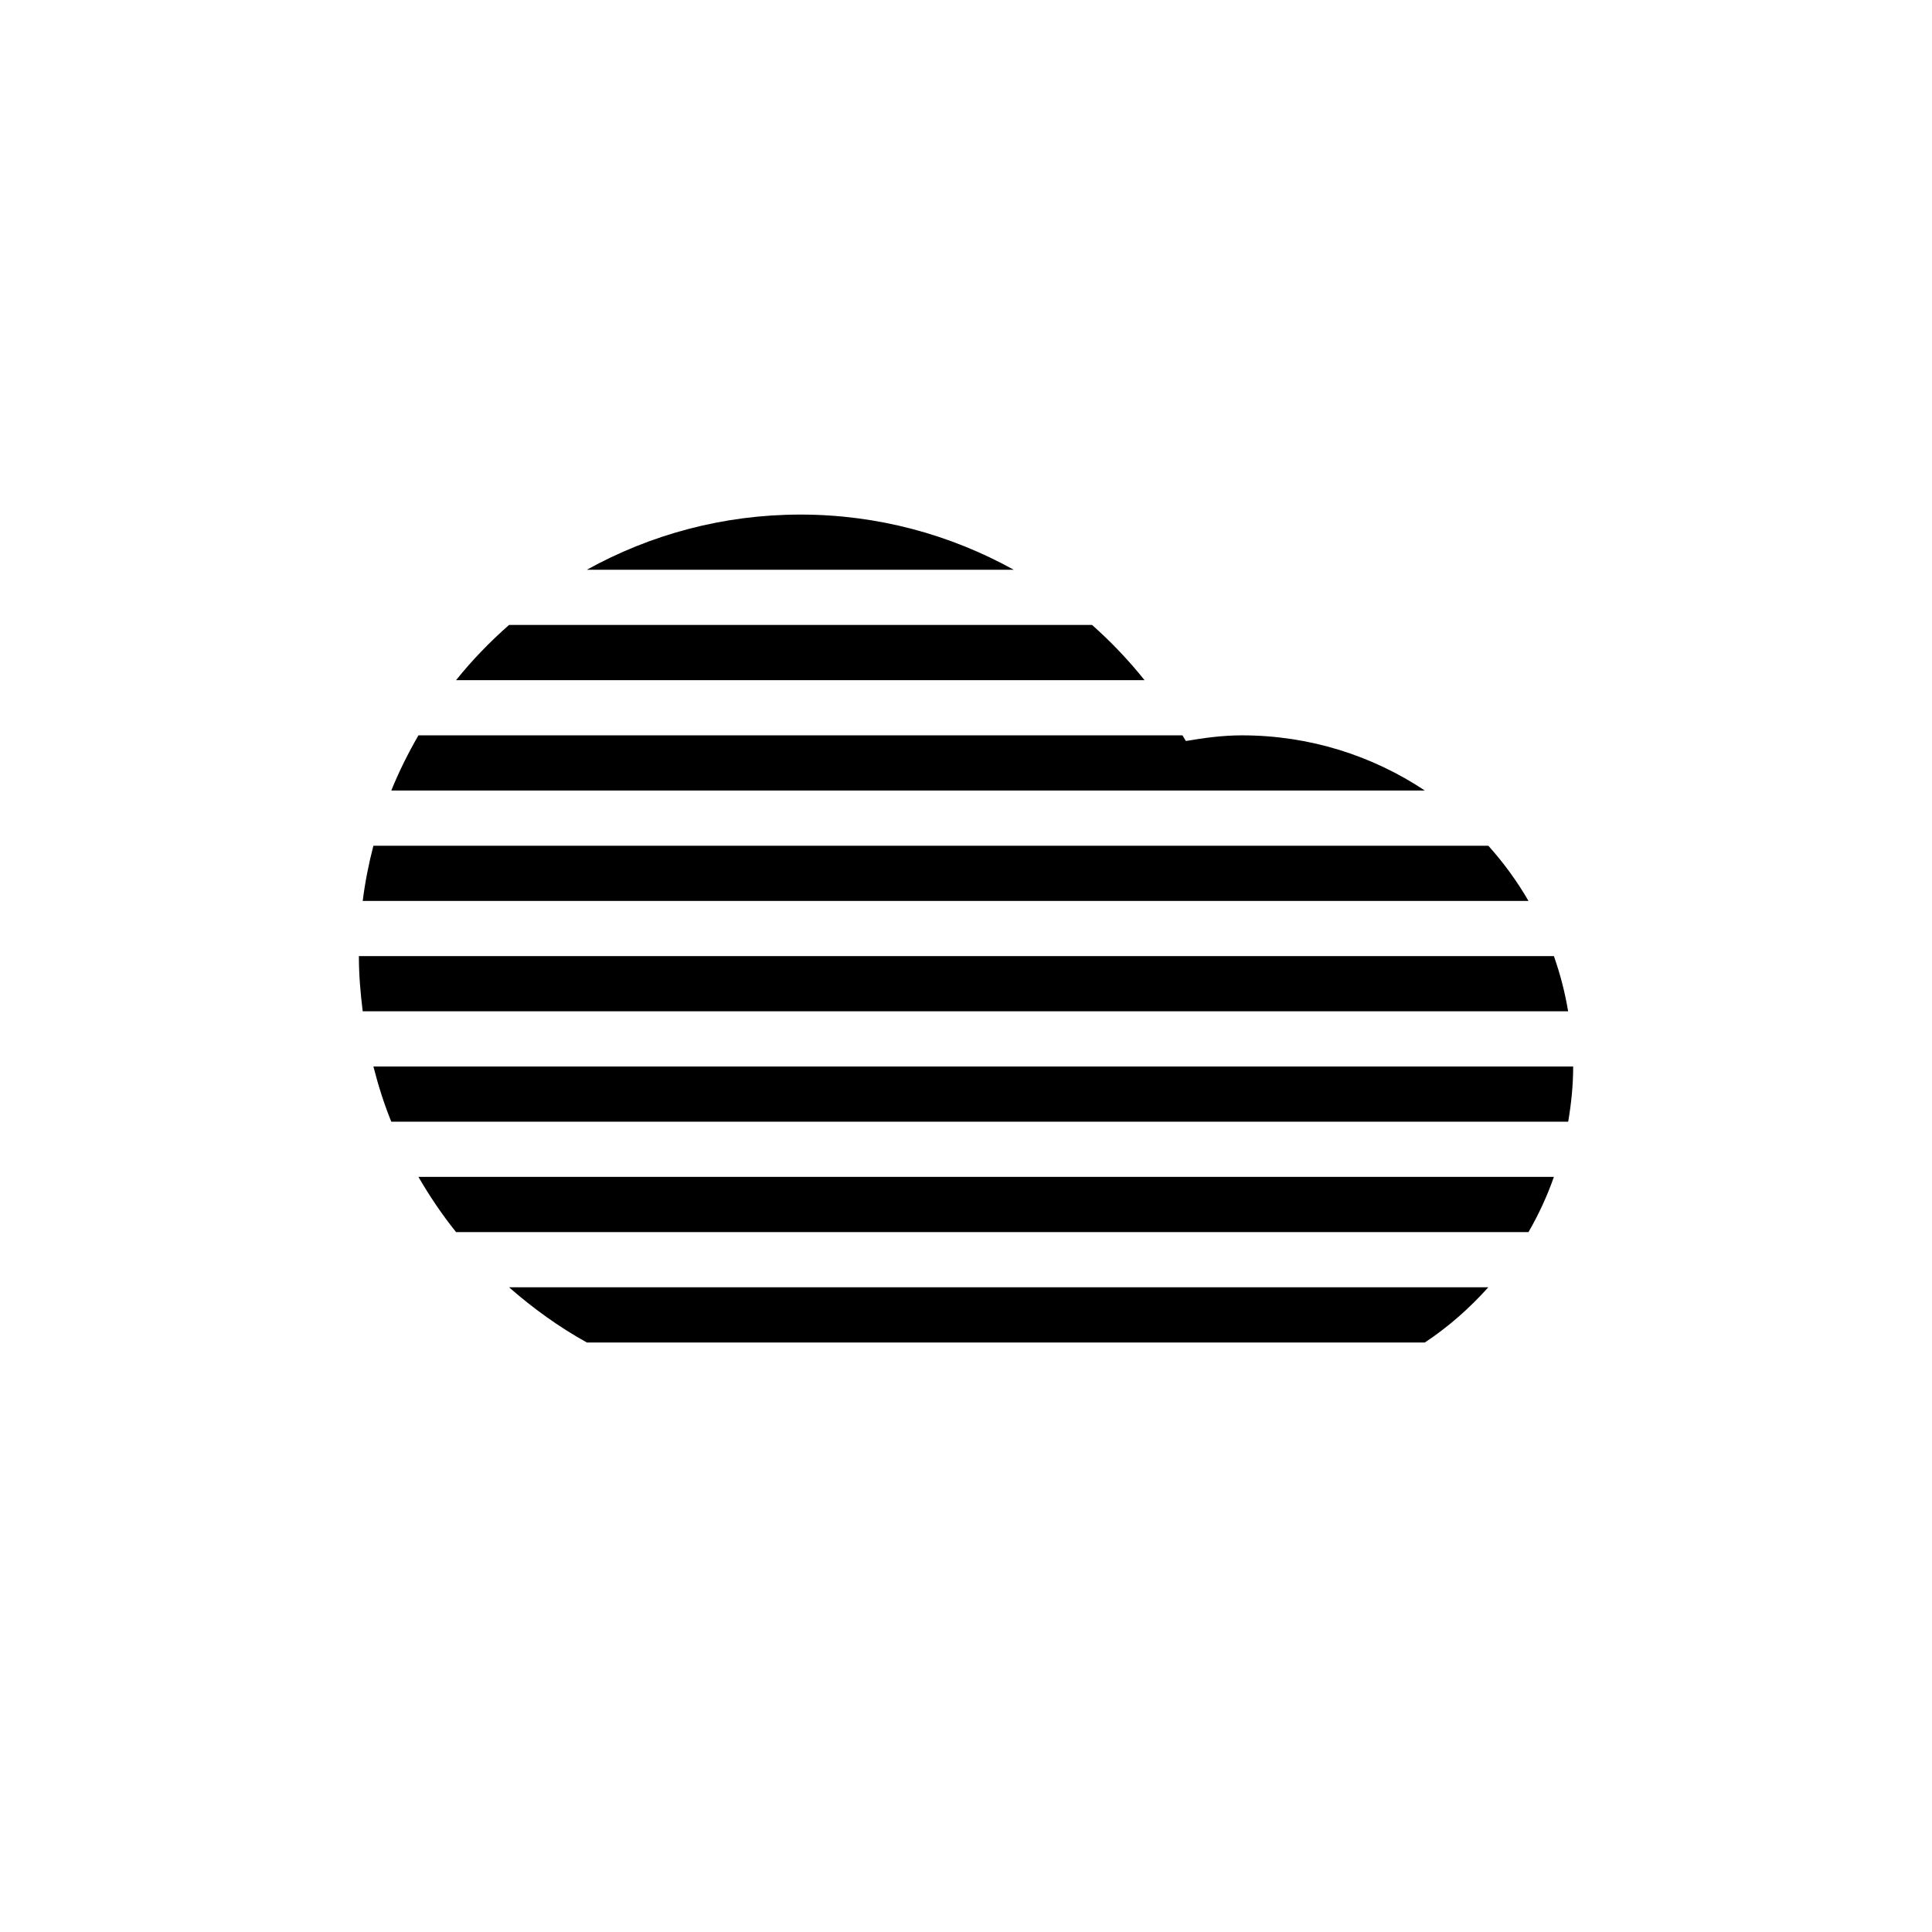 <?xml version="1.0" encoding="UTF-8" standalone="no"?>
<svg version="1.1" id="cloudFogAlt" class="climacon climacon_cloudFogAlt" viewBox="15 15 70 70" xmlns="http://www.w3.org/2000/svg" xmlns:xlink="http://www.w3.org/1999/xlink">
    <g class="climacon_iconWrap climacon_iconWrap-cloudFogAlt">
      <g class="climacon_wrapperComponent climacon_wrapperComponent-Fog">
        <path
              class="climacon_component climacon_component-stroke climacon_component-stroke_fogLine"
              d="M29.177,55.641c-0.262-0.646-0.473-1.314-0.648-2h43.47c0,0.685-0.069,1.349-0.181,2H29.177z"/>
        <path
              class="climacon_component climacon_component-stroke climacon_component-stroke_fogLine"
              d="M36.263,35.643c2.294-1.271,4.93-1.999,7.738-1.999c2.806,0,5.436,0.73,7.728,1.999H36.263z"/>
        <path
              class="climacon_component climacon_component-stroke climacon_component-stroke_fogLine"
              d="M28.142,47.642c0.085-0.682,0.218-1.347,0.387-1.999h40.396c0.552,0.613,1.039,1.281,1.455,1.999H28.142z"/>
        <path
              class="climacon_component climacon_component-stroke climacon_component-stroke_fogLine"
              d="M29.177,43.643c0.281-0.693,0.613-1.359,0.984-2h27.682c0.04,0.068,0.084,0.135,0.123,0.205c0.664-0.114,1.339-0.205,2.033-0.205c2.451,0,4.729,0.738,6.627,2H29.177z"/>
        <path
              class="climacon_component climacon_component-stroke climacon_component-stroke_fogLine"
              d="M31.524,39.643c0.58-0.723,1.225-1.388,1.92-2h21.123c0.689,0.61,1.326,1.28,1.902,2H31.524z"/>
        <path
              class="climacon_component climacon_component-stroke climacon_component-stroke_fogLine"
              d="M71.816,51.641H28.142c-0.082-0.656-0.139-1.32-0.139-1.999h43.298C71.527,50.285,71.702,50.953,71.816,51.641z"/>
        <path
              class="climacon_component climacon_component-stroke climacon_component-stroke_fogLine"
              d="M71.301,57.641c-0.246,0.699-0.555,1.367-0.921,2H31.524c-0.505-0.629-0.957-1.299-1.363-2H71.301z"/>
        <path
              class="climacon_component climacon_component-stroke climacon_component-stroke_fogLine"
              d="M33.444,61.641h35.48c-0.68,0.758-1.447,1.435-2.299,2H36.263C35.247,63.078,34.309,62.4,33.444,61.641z"/>
      </g>
    </g>
  </svg><!--cloudFogAlt -->